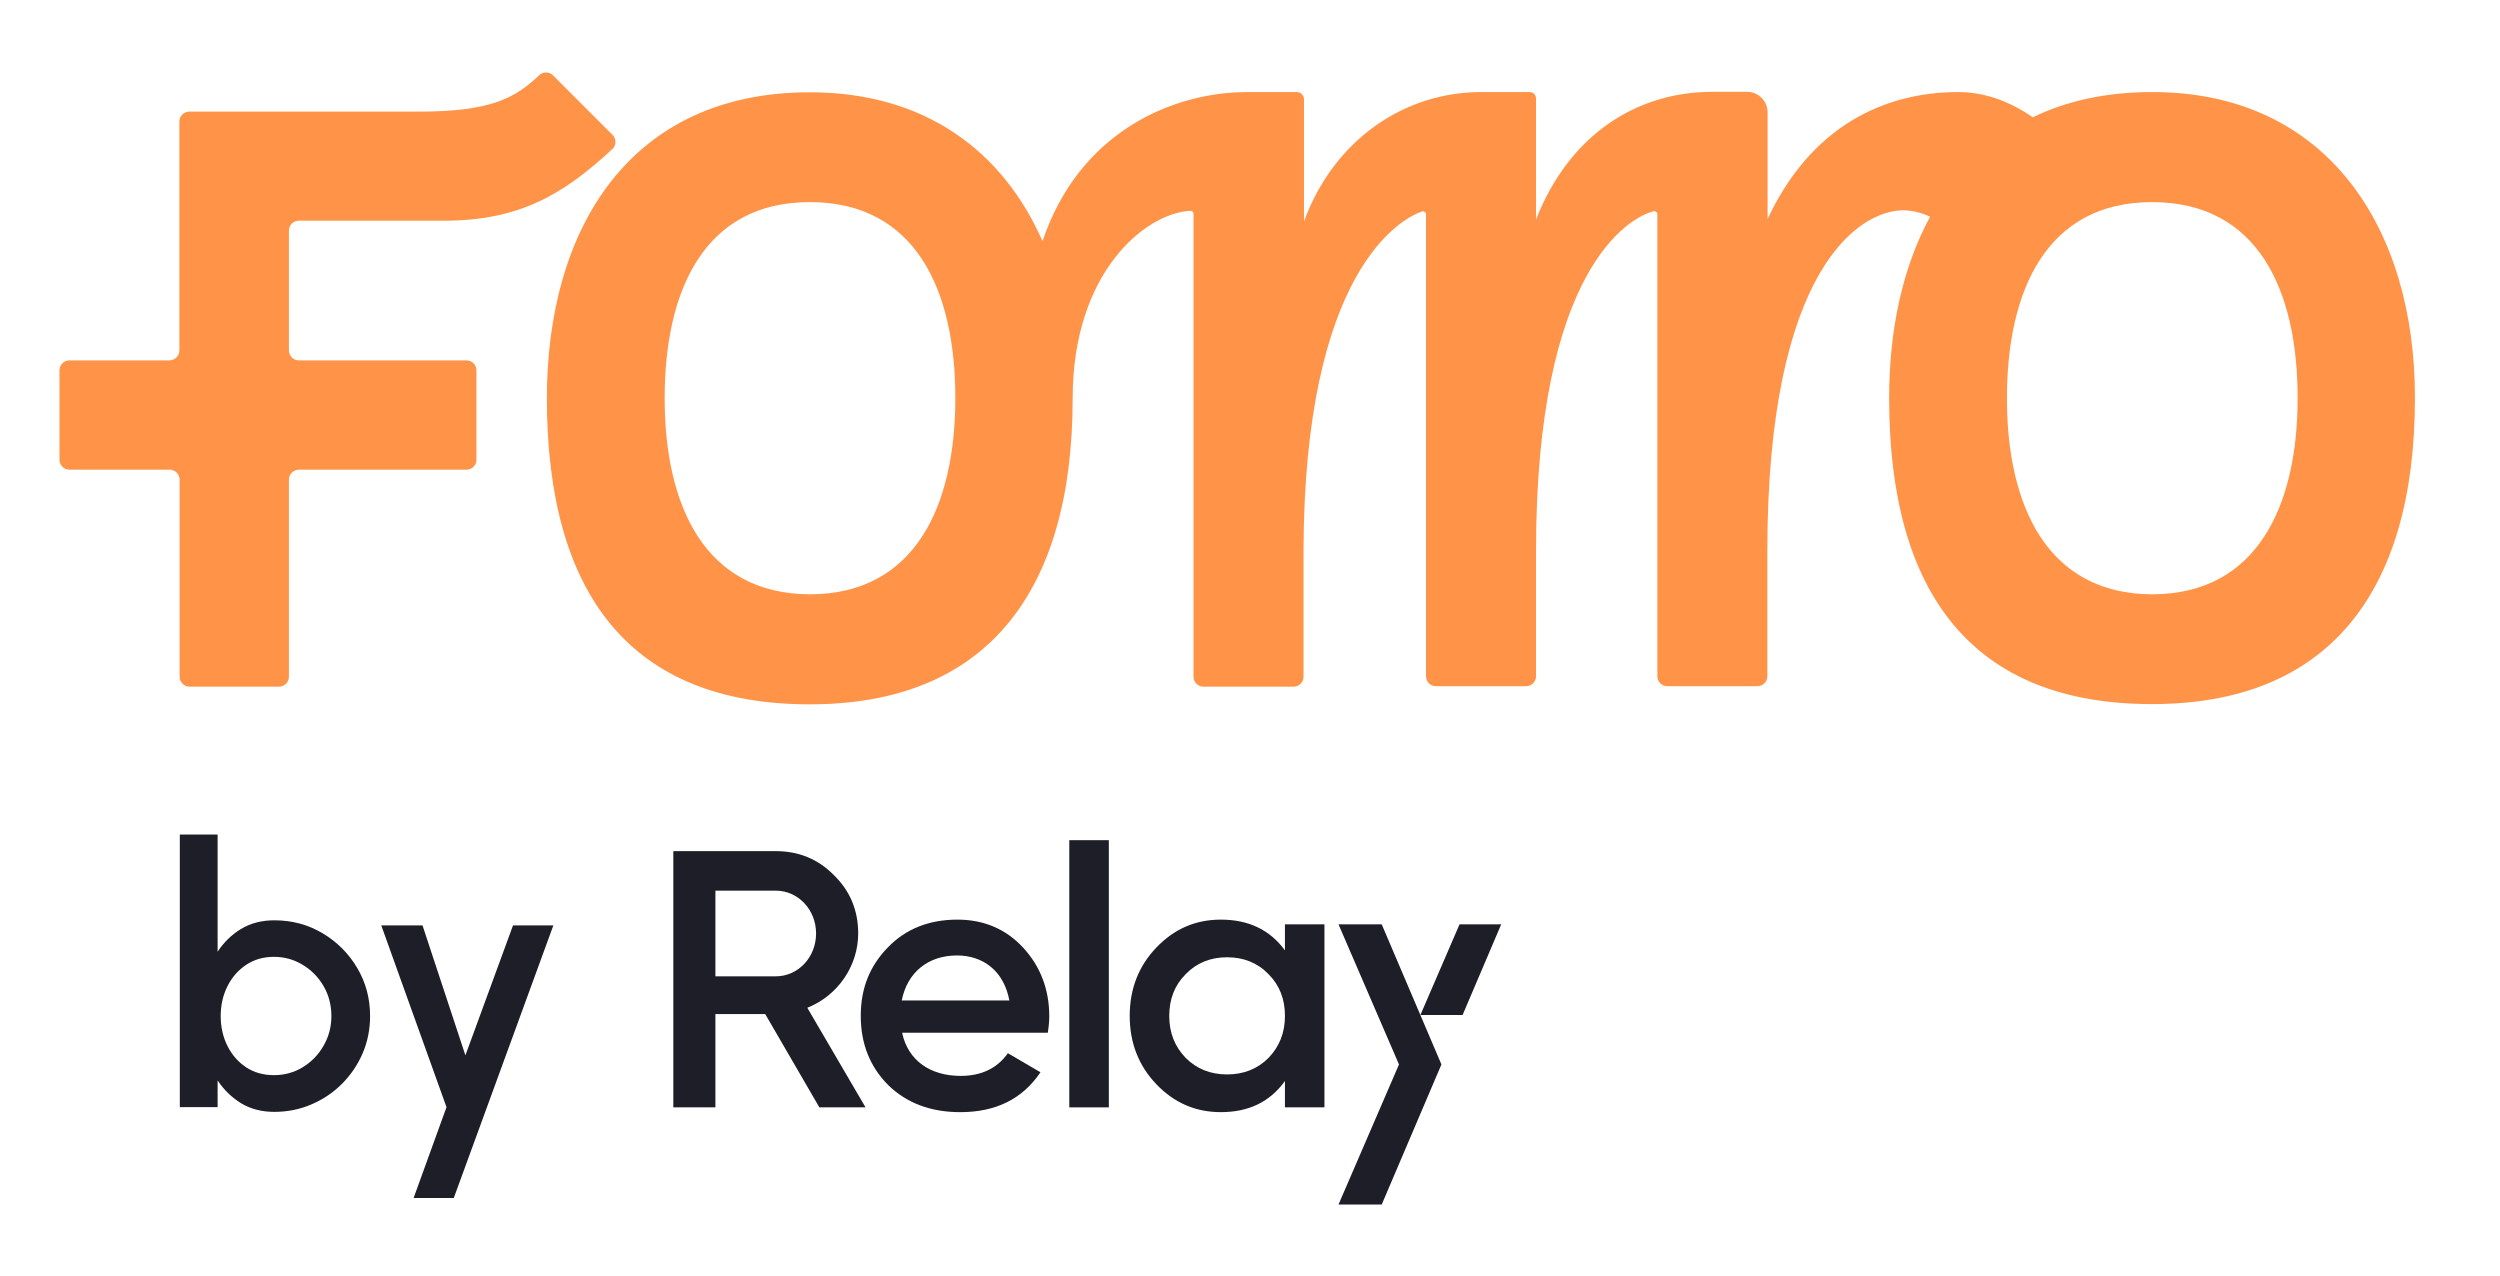 <svg xmlns:xlink="http://www.w3.org/1999/xlink" viewBox="10 10 145 74" fill="none" xmlns="http://www.w3.org/2000/svg" width="145"  height="74" >
<g clip-path="url(#clip0_720_1818)" fill="none">
<path d="M57.523 74.227L54.381 68.814H51.494V74.227H49.053V59.366H54.998C56.336 59.366 57.46 59.833 58.375 60.766C59.308 61.679 59.775 62.805 59.775 64.141C59.775 66.031 58.586 67.751 56.824 68.451L60.2 74.226H57.526L57.523 74.227ZM51.494 61.66V66.627H54.997C56.292 66.627 57.332 65.522 57.332 64.143C57.332 62.763 56.292 61.658 54.997 61.658H51.494V61.66Z" fill="#1E1E28"></path>
<path d="M62.322 69.896C62.662 71.51 63.957 72.402 65.719 72.402C66.929 72.402 67.842 71.956 68.458 71.086L70.347 72.191C69.307 73.74 67.757 74.505 65.698 74.505C63.978 74.505 62.578 73.975 61.516 72.934C60.455 71.872 59.924 70.534 59.924 68.921C59.924 67.308 60.455 66.013 61.495 64.951C62.536 63.869 63.895 63.338 65.529 63.338C67.079 63.338 68.352 63.89 69.35 64.972C70.347 66.055 70.857 67.393 70.857 68.942C70.857 69.175 70.837 69.493 70.773 69.898H62.322V69.896ZM68.543 68.028C68.224 66.308 67.014 65.417 65.507 65.417C63.809 65.417 62.619 66.415 62.301 68.028H68.543Z" fill="#1E1E28"></path>
<path d="M72.019 74.227V58.73H74.312V74.227H72.019Z" fill="#1E1E28"></path>
<path d="M84.526 63.612H86.818V74.227H84.526V72.699C83.656 73.909 82.424 74.504 80.811 74.504C79.346 74.504 78.113 73.973 77.074 72.891C76.033 71.808 75.523 70.47 75.523 68.921C75.523 67.372 76.033 66.034 77.074 64.951C78.115 63.869 79.346 63.338 80.811 63.338C82.424 63.338 83.656 63.933 84.526 65.121V63.614V63.612ZM81.171 72.317C82.128 72.317 82.933 71.999 83.571 71.361C84.207 70.702 84.527 69.896 84.527 68.92C84.527 67.943 84.209 67.135 83.571 66.499C82.935 65.841 82.128 65.522 81.171 65.522C80.215 65.522 79.41 65.841 78.772 66.499C78.136 67.135 77.816 67.943 77.816 68.92C77.816 69.896 78.134 70.702 78.772 71.361C79.408 71.997 80.215 72.317 81.171 72.317Z" fill="#1E1E28"></path>
<path d="M92.383 68.869H94.83L97.07 63.612H94.653L92.383 68.869Z" fill="#1E1E28"></path>
<path d="M90.14 79.863H87.633L91.141 71.738L87.633 63.612H90.14L93.603 71.738L90.14 79.863Z" fill="#1E1E28"></path>
</g>
<path d="M25.91 63.378C26.936 63.378 27.867 63.627 28.704 64.126C29.547 64.625 30.218 65.296 30.717 66.139C31.216 66.976 31.465 67.907 31.465 68.933C31.465 69.699 31.321 70.419 31.033 71.094C30.745 71.761 30.344 72.352 29.831 72.865C29.326 73.371 28.735 73.768 28.061 74.056C27.393 74.344 26.676 74.488 25.91 74.488C25.172 74.488 24.526 74.319 23.971 73.982C23.423 73.638 22.973 73.198 22.622 72.664V74.214H20.429V58.403H22.622V65.201C22.973 64.66 23.423 64.221 23.971 63.884C24.526 63.547 25.172 63.378 25.91 63.378ZM25.889 72.359C26.5 72.359 27.059 72.204 27.565 71.895C28.071 71.586 28.472 71.171 28.767 70.651C29.069 70.131 29.22 69.558 29.22 68.933C29.22 68.293 29.069 67.714 28.767 67.194C28.465 66.674 28.061 66.263 27.555 65.96C27.049 65.651 26.494 65.497 25.889 65.497C25.278 65.497 24.74 65.651 24.276 65.96C23.813 66.27 23.451 66.684 23.191 67.204C22.931 67.724 22.801 68.3 22.801 68.933C22.801 69.565 22.931 70.142 23.191 70.662C23.451 71.182 23.813 71.596 24.276 71.905C24.74 72.208 25.278 72.359 25.889 72.359ZM39.755 63.673H42.095L36.319 79.484H33.989L35.897 74.214L32.113 63.673H34.506L36.993 71.21L39.755 63.673Z" fill="#1E1E28"></path>
<path d="M45.531 17.827L42.074 14.37C41.855 14.151 41.5 14.151 41.282 14.356C39.888 15.681 38.481 16.474 34.313 16.474H20.978C20.663 16.474 20.404 16.734 20.404 17.048V30.329C20.404 30.643 20.144 30.902 19.83 30.902H14.023C13.709 30.902 13.449 31.162 13.449 31.476V36.669C13.449 36.983 13.709 37.242 14.023 37.242H19.844C20.158 37.242 20.418 37.502 20.418 37.816V49.252C20.418 49.567 20.677 49.826 20.991 49.826H26.183C26.498 49.826 26.757 49.567 26.757 49.252V37.816C26.757 37.502 27.017 37.242 27.331 37.242H37.06C37.374 37.242 37.633 36.983 37.633 36.669V31.476C37.633 31.162 37.374 30.902 37.06 30.902H27.331C27.017 30.902 26.757 30.643 26.757 30.329V23.374C26.757 23.06 27.017 22.8 27.331 22.8H35.762C40.148 22.8 42.703 21.256 45.531 18.633C45.749 18.428 45.749 18.045 45.531 17.827Z" fill="#FF9347"></path>
<path d="M134.845 15.34H134.832H134.818C132.154 15.34 129.845 15.859 127.905 16.802C126.798 16.037 125.322 15.34 123.587 15.34C119.147 15.34 114.979 17.444 112.52 22.704V16.515C112.52 15.859 111.987 15.326 111.331 15.326H109.323C104.882 15.326 101.002 17.854 99.089 22.732V15.709C99.089 15.504 98.925 15.34 98.721 15.34H95.906C91.438 15.34 87.367 18.113 85.631 22.841V15.763C85.631 15.518 85.427 15.326 85.18 15.34H85.194H82.339C78.035 15.34 72.597 17.635 70.466 23.989C68.184 18.797 63.689 15.354 56.98 15.354H56.967H56.953C46.542 15.354 41.719 23.251 41.719 33.102C41.719 44.511 46.61 50.851 56.953 50.851H56.98C67.077 50.851 72.214 44.511 72.214 33.102C72.214 25.82 76.395 22.377 79.032 22.226C79.141 22.226 79.224 22.294 79.224 22.404V49.252C79.224 49.567 79.483 49.826 79.797 49.826H85.03C85.344 49.826 85.604 49.567 85.604 49.252V41.983C85.631 25.697 91.26 22.677 92.477 22.267C92.586 22.226 92.709 22.322 92.709 22.431V49.225C92.709 49.539 92.968 49.799 93.283 49.799H98.516C98.83 49.799 99.089 49.539 99.089 49.225V41.956C99.089 25.574 104.514 22.609 105.907 22.253C106.017 22.226 106.126 22.308 106.126 22.431V49.225C106.126 49.539 106.385 49.799 106.7 49.799H111.933C112.247 49.799 112.506 49.539 112.506 49.225V41.956C112.506 25.505 117.903 22.199 120.376 22.199C120.936 22.199 121.469 22.349 121.947 22.568C120.349 25.505 119.57 29.14 119.57 33.089C119.57 44.498 124.461 50.837 134.804 50.837H134.832C144.929 50.837 150.066 44.498 150.066 33.089C150.079 23.237 144.983 15.34 134.845 15.34ZM56.98 44.47C50.9 44.457 48.55 39.36 48.55 33.102C48.55 26.844 50.846 21.721 56.98 21.721C63.115 21.734 65.41 26.831 65.41 33.089C65.41 39.346 63.074 44.457 56.98 44.47ZM134.832 44.47C128.752 44.457 126.402 39.36 126.402 33.102C126.402 26.844 128.697 21.721 134.832 21.721C140.966 21.734 143.262 26.831 143.262 33.089C143.262 39.346 140.912 44.457 134.832 44.47Z" fill="#FF9347"></path>
<defs>
<clipPath id="clip0_720_1818">
<rect width="69.933" height="22.527" fill="white" transform="translate(27.232 57.576)"></rect>
</clipPath>
</defs>
</svg>